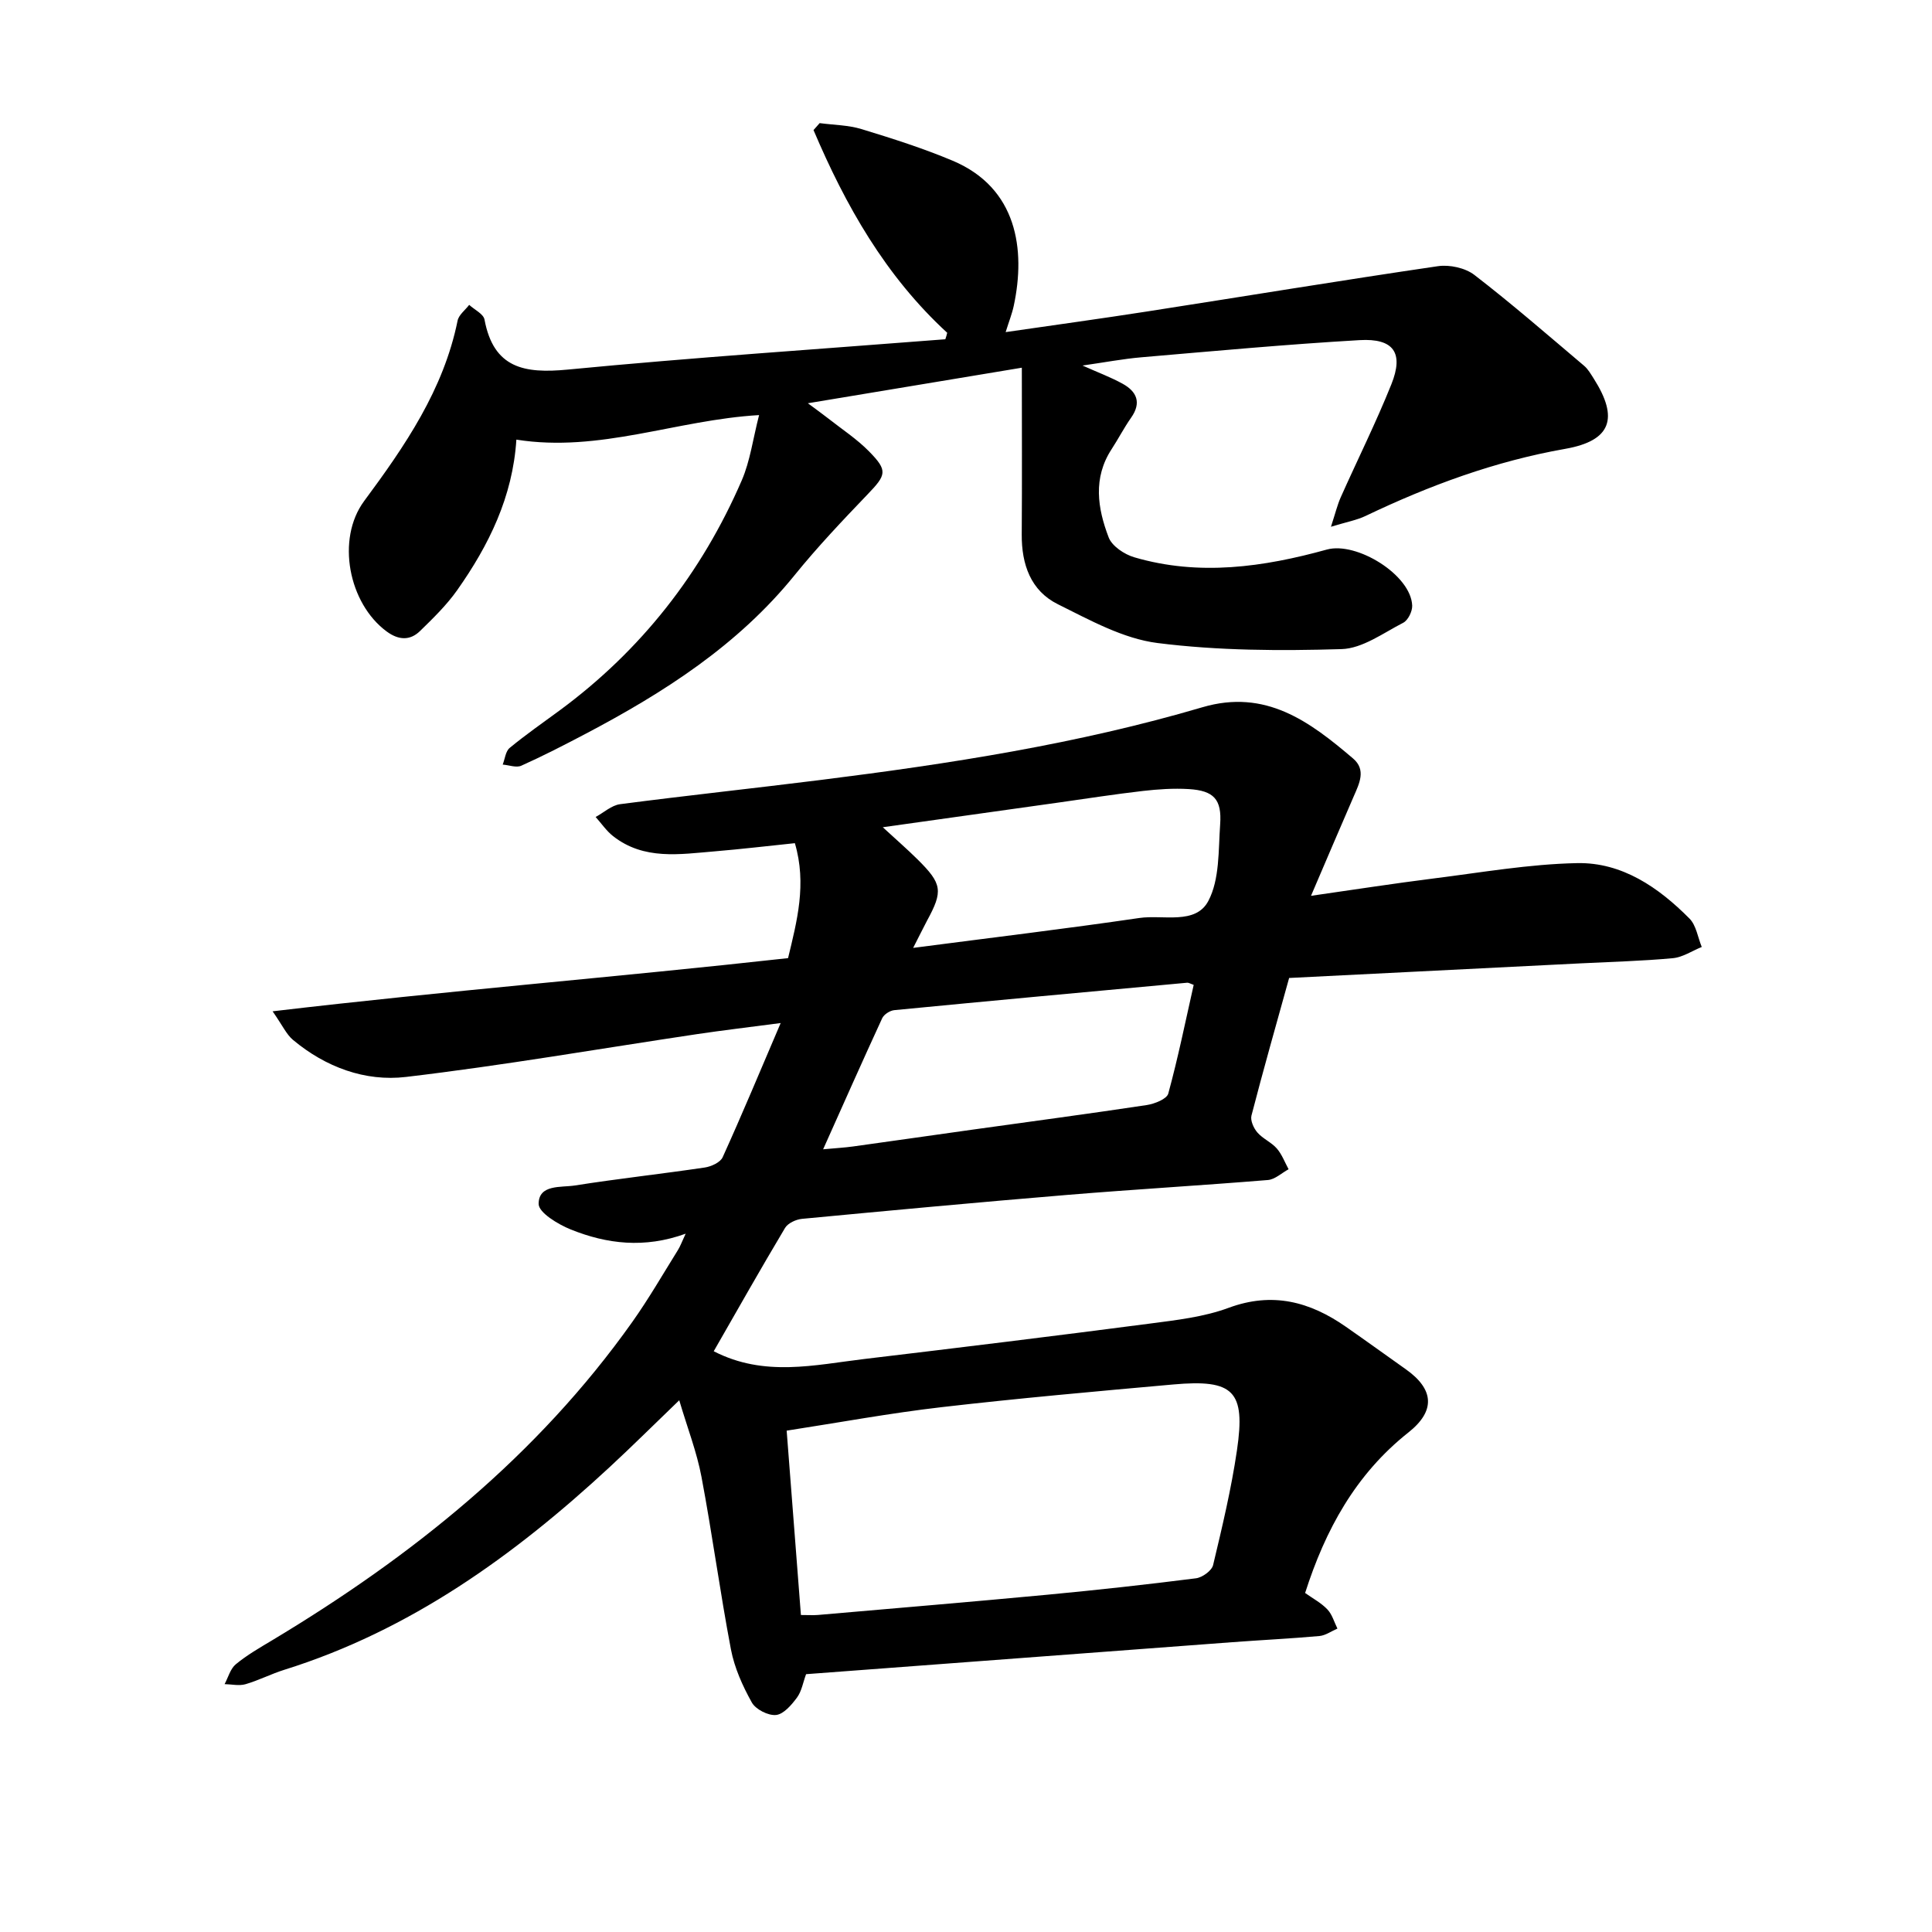 <svg enable-background="new 0 0 400 400" viewBox="0 0 400 400" xmlns="http://www.w3.org/2000/svg"><path d="m147.77 279.76c10.48 5.4 20.89 2.83 31.22 1.6 19.71-2.35 39.42-4.76 59.11-7.33 5.49-.72 11.15-1.36 16.28-3.26 9.06-3.35 16.8-1.28 24.24 3.9 4.18 2.91 8.3 5.89 12.45 8.83 5.8 4.11 6.22 8.57.52 13.08-10.94 8.67-17.2 20.16-21.38 33.23 1.6 1.14 3.33 2.05 4.61 3.4.99 1.04 1.41 2.62 2.08 3.97-1.24.53-2.45 1.42-3.72 1.54-6.02.54-12.06.83-18.08 1.28-29.33 2.19-58.65 4.4-88.21 6.62-.63 1.7-.91 3.52-1.88 4.84-1.12 1.52-2.77 3.45-4.34 3.61-1.63.16-4.22-1.16-5.02-2.6-1.91-3.42-3.59-7.17-4.32-10.99-2.26-11.87-3.86-23.86-6.1-35.73-.96-5.11-2.88-10.03-4.6-15.84-5.18 4.98-9.72 9.5-14.42 13.85-19.76 18.3-41.28 33.8-67.37 41.96-2.72.85-5.29 2.19-8.02 2.98-1.33.38-2.87.01-4.32-.02.75-1.4 1.19-3.18 2.32-4.11 2.31-1.91 4.96-3.43 7.55-4.98 28.92-17.36 54.84-38.12 74.53-65.88 3.4-4.79 6.34-9.9 9.45-14.89.49-.78.8-1.67 1.61-3.4-8.54 3.1-16.33 2.13-23.79-.87-2.63-1.06-6.65-3.49-6.65-5.29 0-4.1 4.64-3.37 7.51-3.82 8.93-1.41 17.94-2.39 26.89-3.72 1.34-.2 3.22-1.06 3.7-2.13 3.99-8.79 7.7-17.7 12.01-27.78-6.78.89-12.04 1.51-17.28 2.29-20.1 3-40.13 6.49-60.3 8.87-8.45 1-16.64-2.03-23.39-7.67-1.37-1.15-2.17-2.99-4.22-5.92 36.22-4.28 71.37-7.08 106.72-11.01 1.85-7.7 3.9-15.32 1.41-23.8-5.59.58-11.07 1.23-16.56 1.69-7.26.6-14.69 1.87-21.08-3.15-1.39-1.09-2.41-2.63-3.61-3.96 1.68-.91 3.28-2.41 5.05-2.65 13.86-1.81 27.77-3.29 41.64-5.03 26.63-3.34 53.13-7.44 78.93-15.04 13.12-3.86 22.23 2.97 31.19 10.6 2.77 2.35 1.3 5.19.13 7.88-2.85 6.53-5.62 13.09-8.83 20.56 9.08-1.3 17.16-2.56 25.28-3.58 9.92-1.24 19.85-2.99 29.81-3.19 9.31-.19 16.87 5.03 23.27 11.48 1.4 1.41 1.72 3.89 2.54 5.88-1.99.8-3.93 2.13-5.97 2.32-6.33.59-12.7.75-19.05 1.07-20 1.01-40.01 2.01-60.41 3.03-2.65 9.55-5.34 18.99-7.8 28.49-.26 1.02.46 2.61 1.22 3.49 1.12 1.3 2.9 2.03 4.03 3.32 1.06 1.22 1.65 2.85 2.44 4.3-1.43.77-2.81 2.11-4.29 2.23-13.78 1.13-27.6 1.93-41.38 3.07-18.37 1.52-36.73 3.23-55.08 4.97-1.24.12-2.92.89-3.51 1.89-5.03 8.42-9.86 16.98-14.76 25.52zm18.05 54.61c1.65 0 2.6.07 3.54-.01 15.83-1.38 31.66-2.7 47.48-4.19 10.27-.97 20.54-2.1 30.77-3.4 1.32-.17 3.27-1.57 3.55-2.74 1.88-7.87 3.77-15.78 4.94-23.77 1.81-12.29-.68-14.74-13.2-13.62-15.98 1.43-31.96 2.85-47.89 4.69-10.67 1.23-21.26 3.19-32.14 4.87 1 12.92 1.96 25.38 2.95 38.17zm4.6-96.42c2.58-.24 4.42-.34 6.23-.59 8.17-1.13 16.33-2.31 24.49-3.45 12.09-1.69 24.2-3.3 36.28-5.12 1.62-.25 4.15-1.24 4.46-2.38 2.03-7.44 3.57-15.01 5.26-22.5-.74-.26-1.04-.47-1.32-.45-20.23 1.86-40.45 3.72-60.67 5.68-.9.09-2.13.88-2.5 1.67-4.04 8.76-7.95 17.58-12.23 27.14zm18.64-41.7c16.33-2.13 31.61-3.96 46.83-6.19 4.92-.72 11.64 1.47 14.28-3.52 2.37-4.48 2.07-10.5 2.45-15.87.37-5.2-1.33-6.98-6.5-7.3-3.15-.19-6.35.03-9.5.39-5.83.67-11.64 1.58-17.46 2.4-11.86 1.66-23.72 3.33-36.39 5.11 2.82 2.6 5.07 4.55 7.18 6.64 5.14 5.08 5.33 6.57 1.97 12.73-.8 1.51-1.55 3.06-2.86 5.61z"/><path d="m196.11 68.9c-12.84-11.8-21.06-26.4-27.68-41.97.42-.48.84-.96 1.27-1.44 2.91.39 5.94.4 8.71 1.25 6.35 1.94 12.71 3.96 18.82 6.53 13.39 5.64 15.14 18.42 12.66 30.03-.35 1.65-.99 3.23-1.68 5.46 10.2-1.48 19.75-2.79 29.27-4.27 20.08-3.12 40.13-6.43 60.23-9.38 2.41-.35 5.64.35 7.53 1.8 7.79 6 15.22 12.47 22.73 18.82.83.7 1.4 1.73 2 2.66 5.21 8.19 3.64 12.86-5.91 14.54-14.54 2.56-28.13 7.58-41.35 13.9-1.78.85-3.8 1.21-7.15 2.23.93-2.85 1.33-4.54 2.02-6.09 3.48-7.81 7.31-15.48 10.49-23.41 2.6-6.49.5-9.55-6.58-9.14-15.06.87-30.1 2.26-45.14 3.55-3.87.33-7.71 1.07-12.23 1.71 3.19 1.43 5.84 2.41 8.29 3.76 2.96 1.63 3.97 3.94 1.76 7.06-1.46 2.08-2.63 4.36-4.02 6.49-3.9 5.97-2.92 12.25-.61 18.28.7 1.81 3.25 3.51 5.3 4.11 13.42 3.94 26.75 2.03 39.87-1.6 6.14-1.7 17.44 5.24 17.67 11.61.04 1.19-.86 3.03-1.85 3.54-4.14 2.13-8.45 5.33-12.77 5.46-12.7.38-25.54.33-38.11-1.26-7.12-.9-14.01-4.75-20.63-8.03-5.62-2.79-7.52-8.24-7.48-14.43.08-11.26.02-22.52.02-34.54-14.9 2.47-29.05 4.82-44.3 7.36 1.84 1.37 3.03 2.21 4.17 3.11 2.87 2.26 5.98 4.29 8.51 6.87 3.93 4 3.56 4.85-.36 8.93-5.17 5.39-10.33 10.84-15.03 16.64-11.78 14.57-27.11 24.36-43.39 32.93-4.36 2.29-8.74 4.55-13.23 6.56-1.04.47-2.55-.13-3.85-.23.46-1.17.59-2.75 1.44-3.45 3.31-2.73 6.84-5.19 10.3-7.73 16.92-12.46 29.44-28.46 37.76-47.68 1.73-4.01 2.3-8.53 3.58-13.5-17.11.99-33.01 7.82-50.25 5.08-.76 11.86-5.71 21.89-12.27 31.19-2.18 3.08-4.95 5.78-7.67 8.43-2.1 2.05-4.48 1.89-6.9.11-7.92-5.82-10.5-19.14-4.68-27.01 8.47-11.44 16.44-23.04 19.35-37.35.24-1.2 1.57-2.18 2.4-3.27 1.1 1.01 2.95 1.87 3.17 3.04 1.88 10.09 8.24 11.22 17.22 10.36 26.02-2.51 52.12-4.24 78.19-6.28.16-.44.28-.89.39-1.34z"/></svg>
